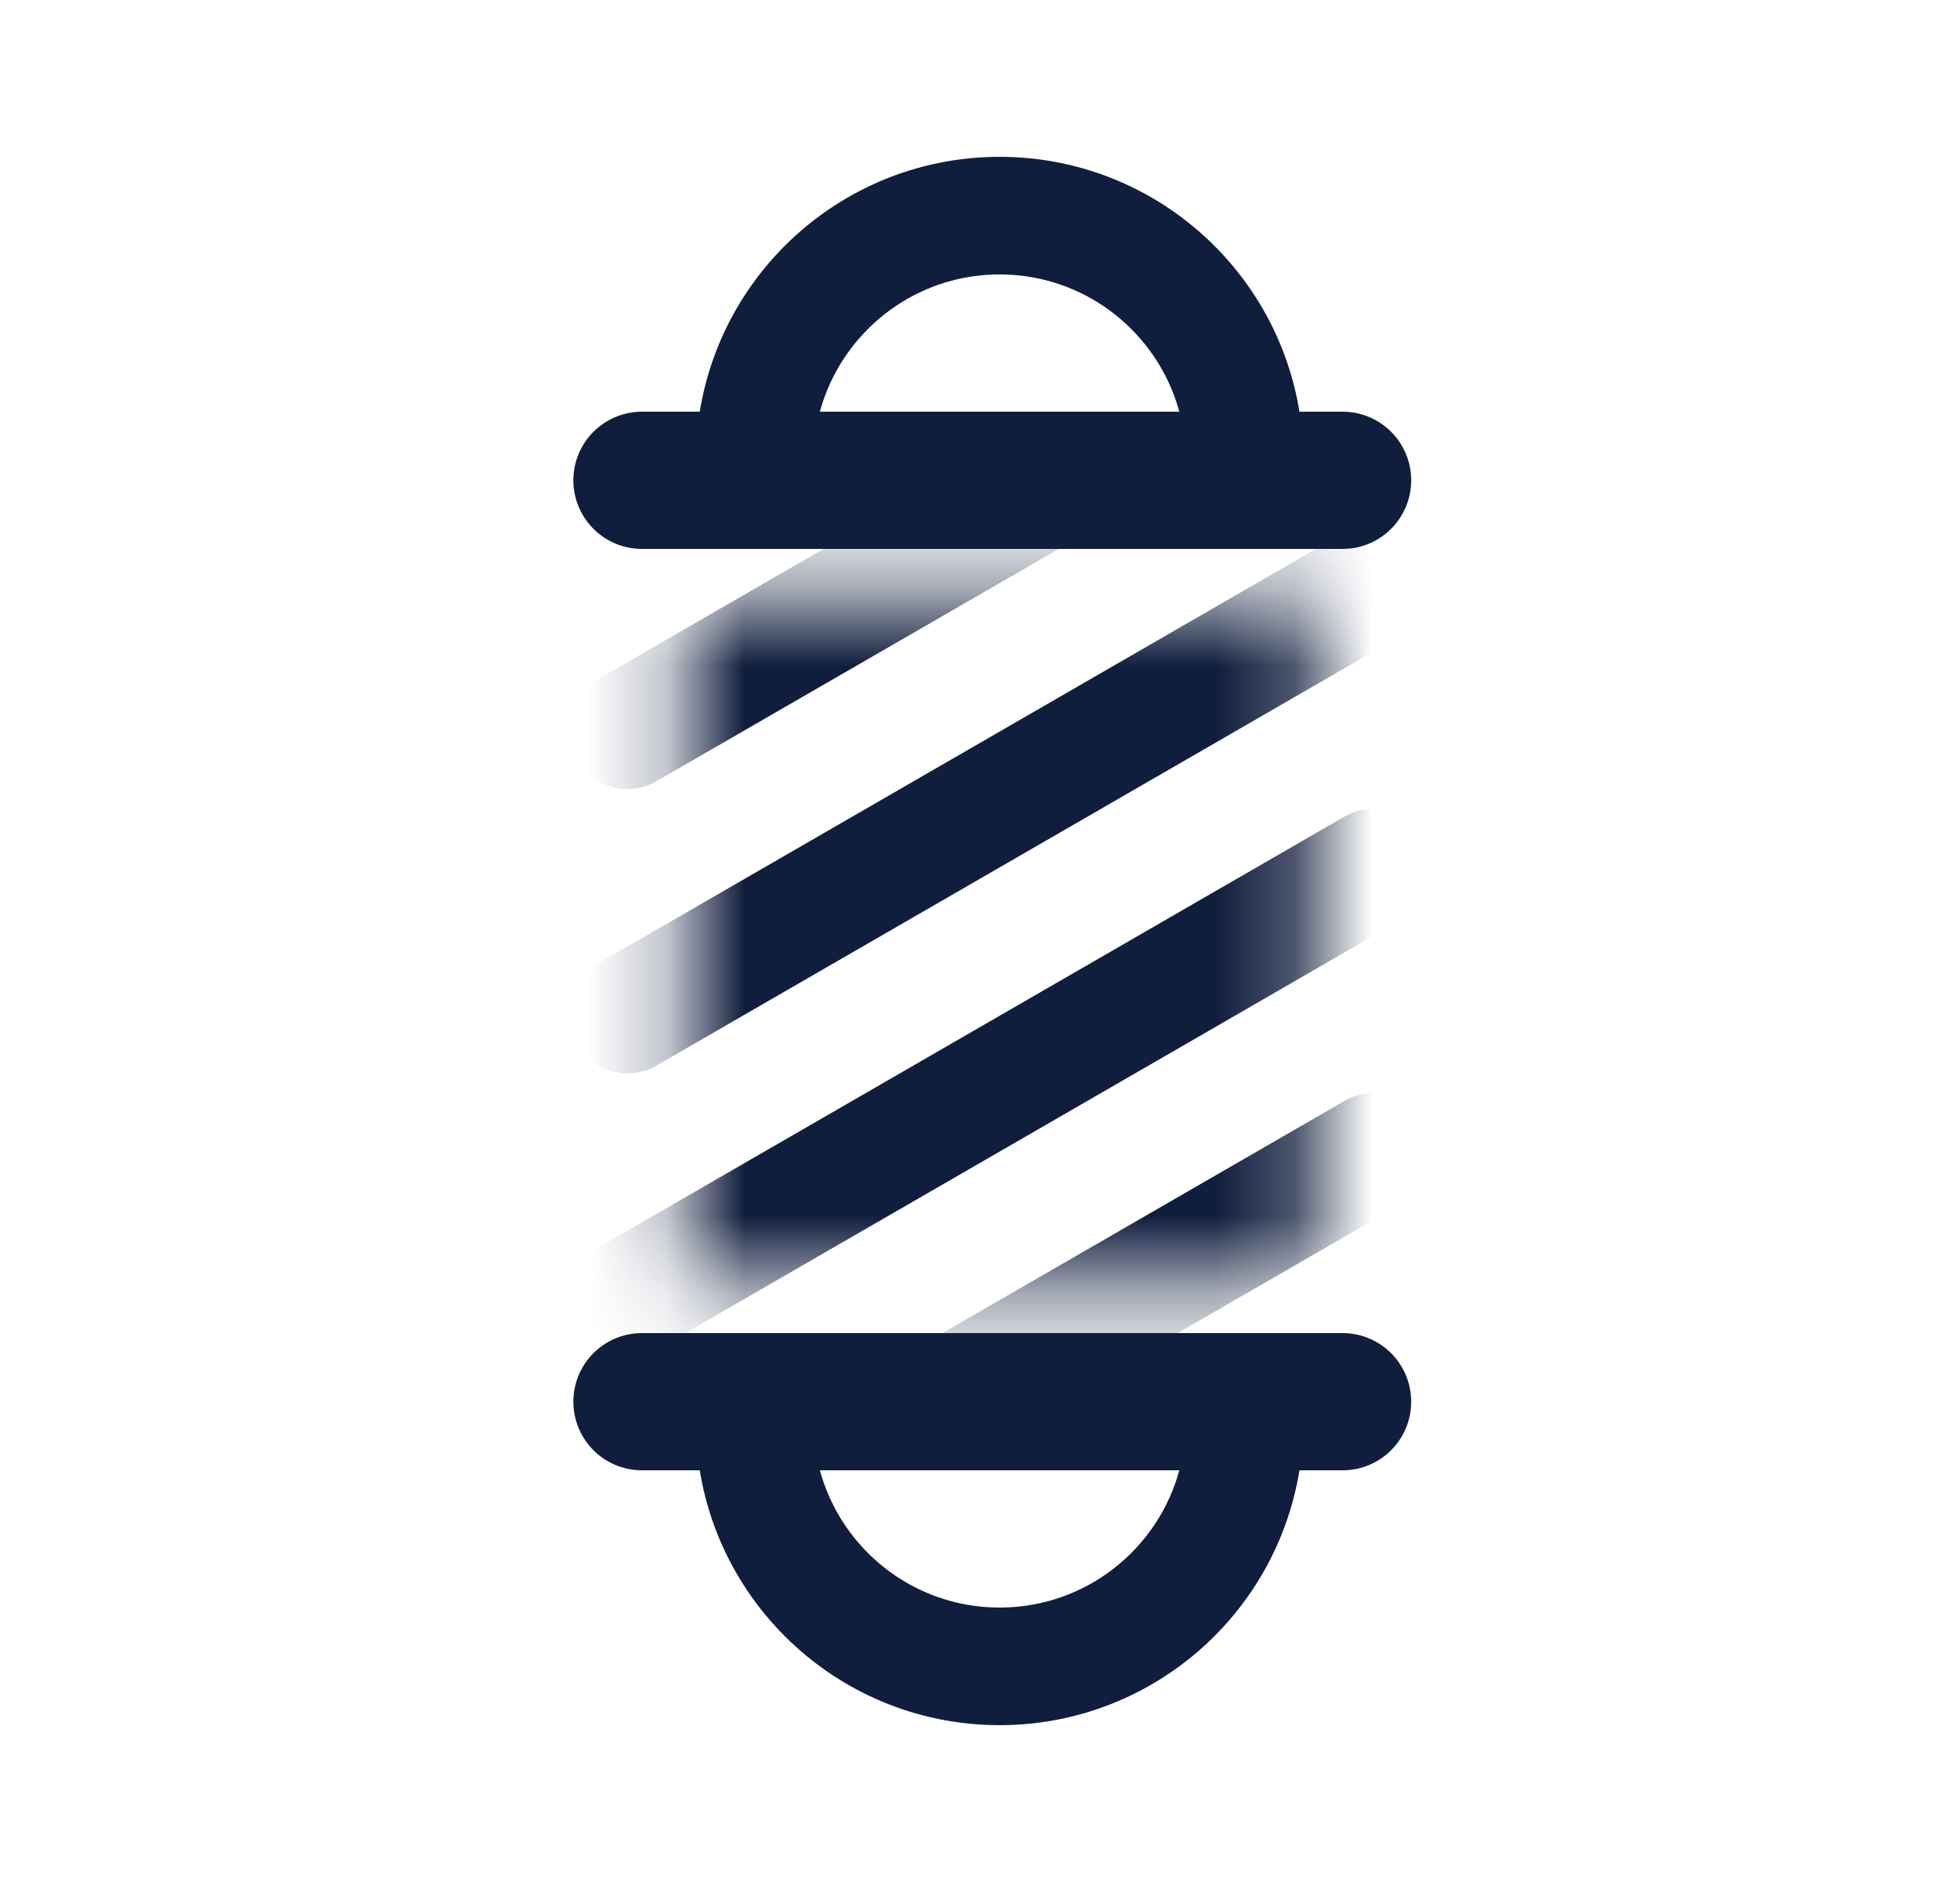 <svg width="25" height="24" viewBox="0 0 25 24" fill="none" xmlns="http://www.w3.org/2000/svg">
<path d="M17.125 17.875L8.188 17.875" stroke="#101E3D" stroke-width="1.75" stroke-linecap="round" stroke-linejoin="round"/>
<path d="M9.625 18.125C9.625 19.851 11.024 21.25 12.75 21.25C14.476 21.25 15.875 19.851 15.875 18.125" stroke="#101E3D" stroke-width="1.5"/>
<path d="M9.625 5.875C9.625 4.149 11.024 2.75 12.75 2.75C14.476 2.75 15.875 4.149 15.875 5.875" stroke="#101E3D" stroke-width="1.5"/>
<path d="M17.125 6.125L8.188 6.125" stroke="#101E3D" stroke-width="1.75" stroke-linecap="round" stroke-linejoin="round"/>
<mask id="mask0_40_4581" style="mask-type:alpha" maskUnits="userSpaceOnUse" x="8" y="7" width="9" height="10">
<rect x="8.75" y="7.625" width="8" height="8.75" fill="#D9D9D9"/>
</mask>
<g mask="url(#mask0_40_4581)">
<path d="M8 9.312L17.526 3.812" stroke="#101E3D" stroke-width="1.5" stroke-linecap="round" stroke-linejoin="round"/>
<path d="M8 12.938L17.526 7.438" stroke="#101E3D" stroke-width="1.5" stroke-linecap="round" stroke-linejoin="round"/>
<path d="M8 16.562L17.526 11.062" stroke="#101E3D" stroke-width="1.5" stroke-linecap="round" stroke-linejoin="round"/>
<path d="M8 20.188L17.526 14.688" stroke="#101E3D" stroke-width="1.5" stroke-linecap="round" stroke-linejoin="round"/>
</g>
</svg>
